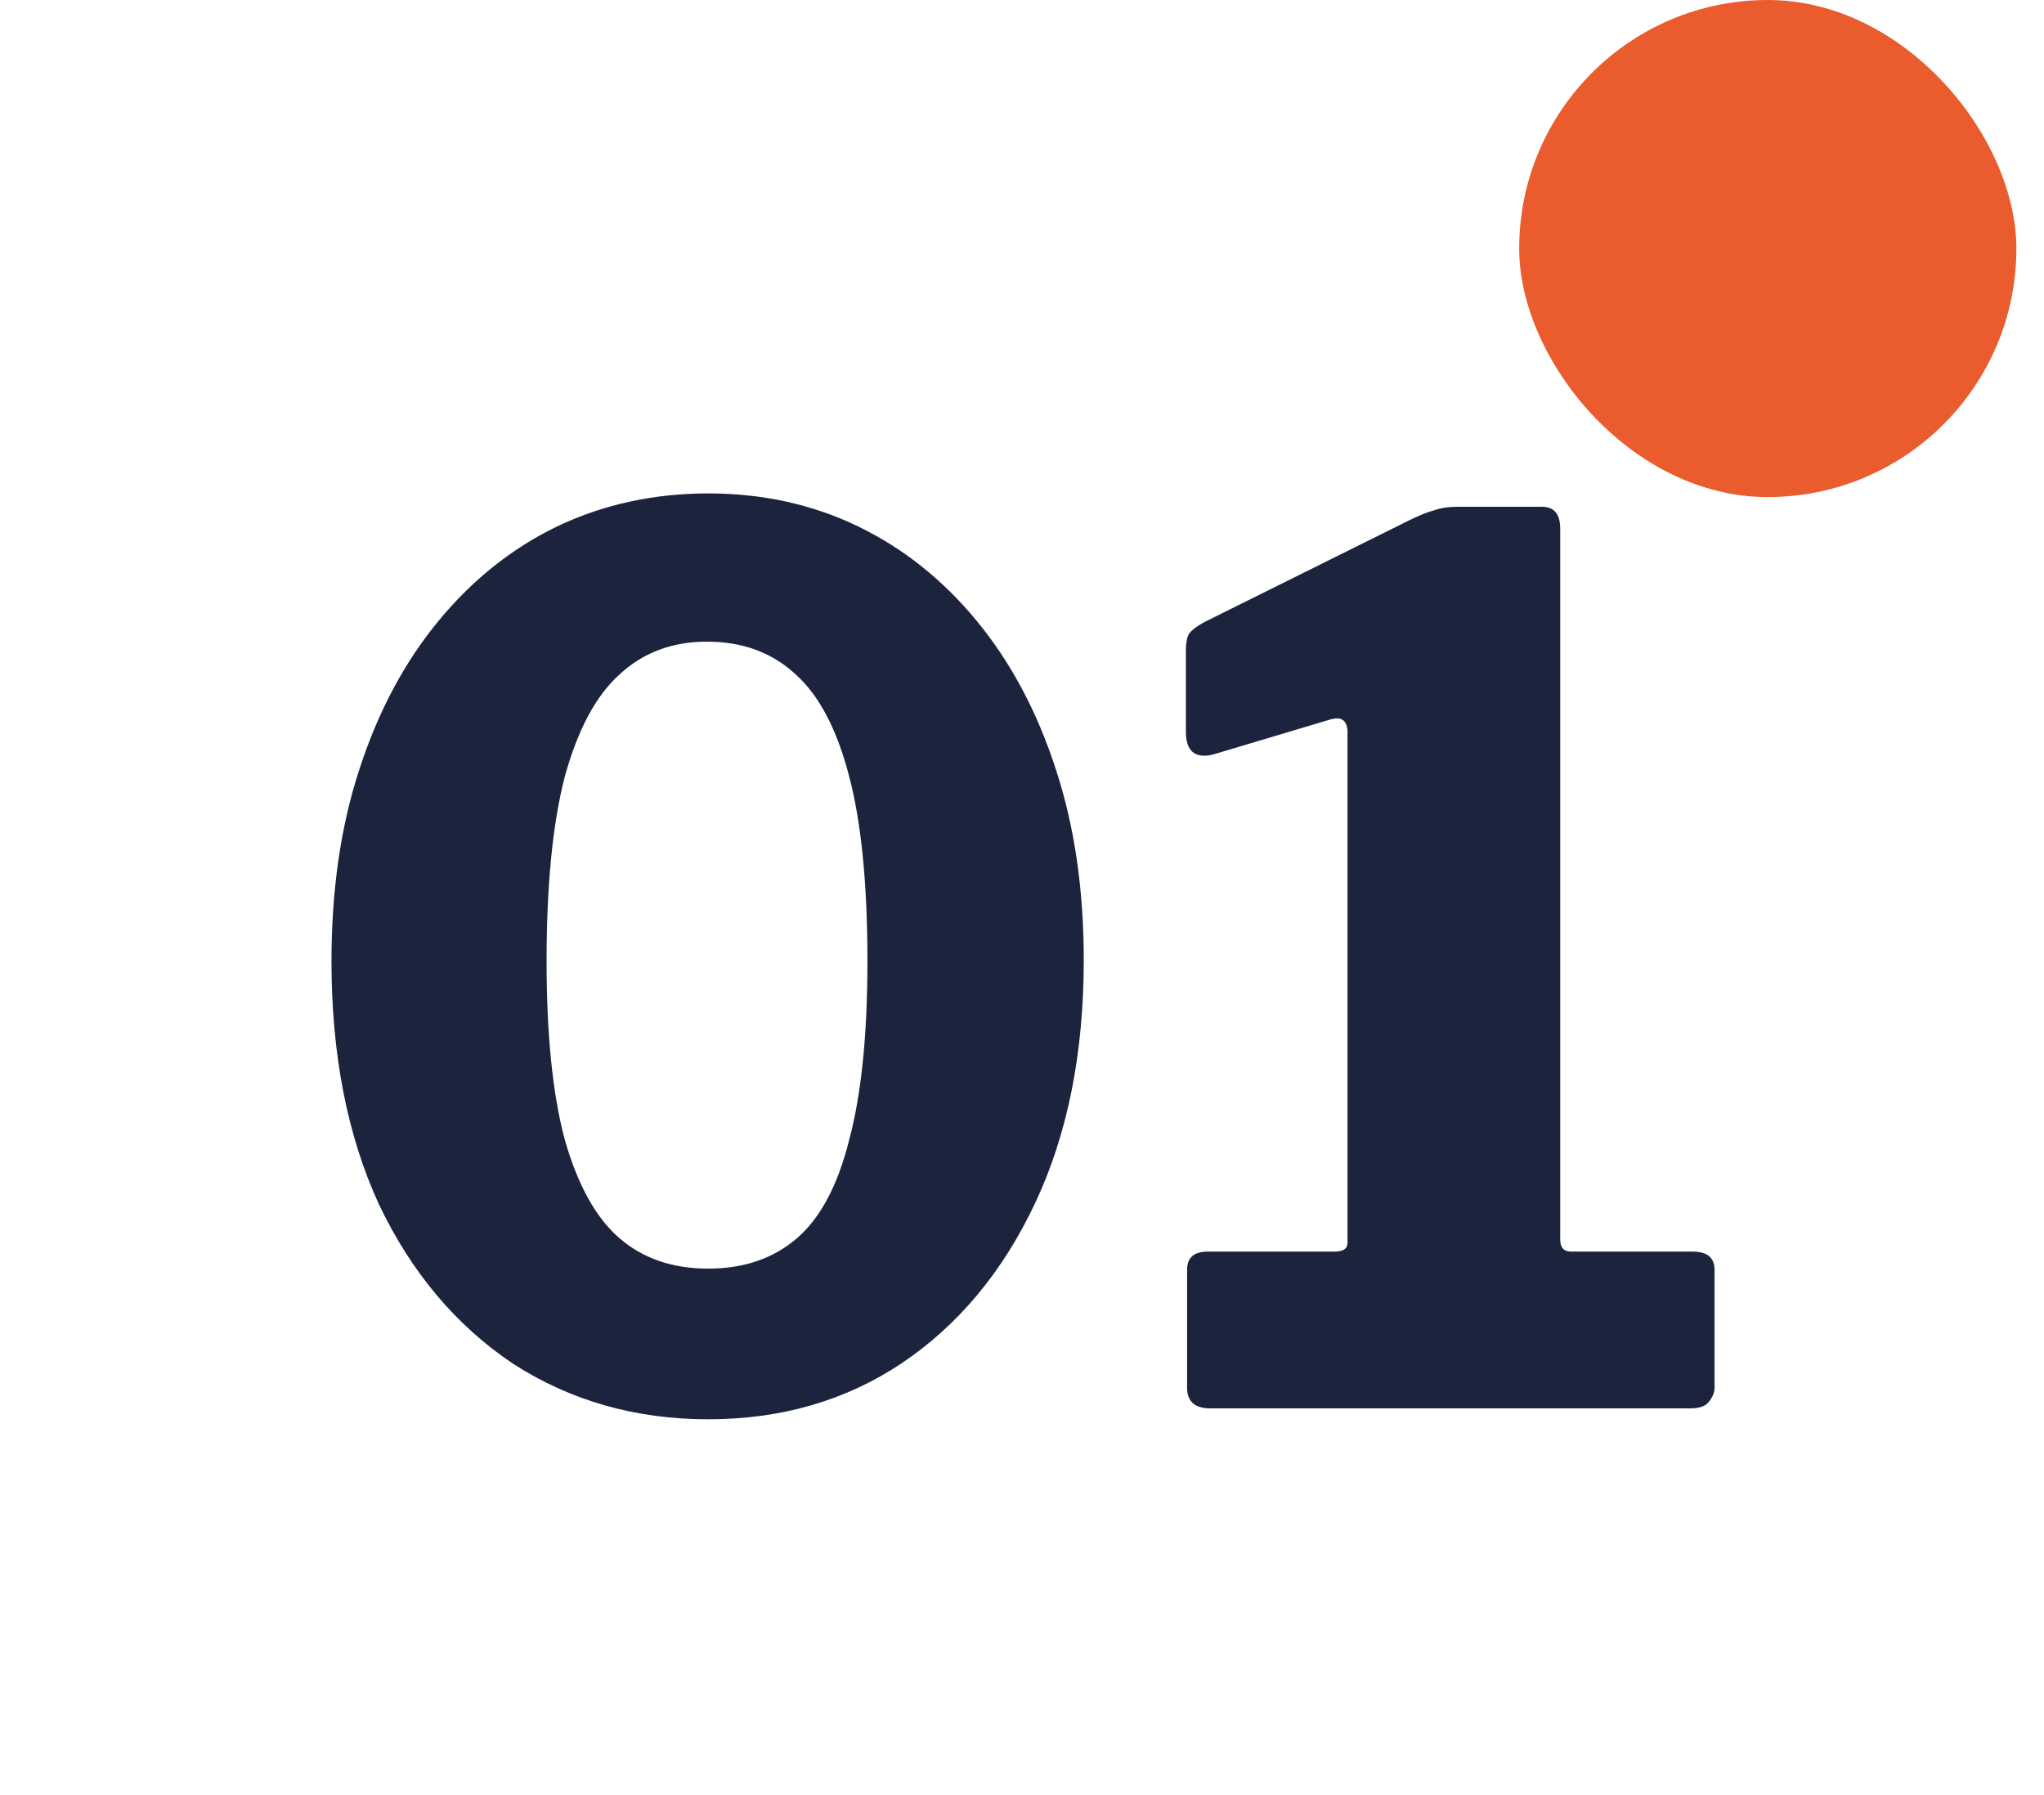 <svg xmlns="http://www.w3.org/2000/svg" width="74" height="65" viewBox="0 0 74 65" fill="none"><rect x="55" width="18" height="18" rx="9" fill="#EA5B2E"></rect><path d="M25.64 17.868C27.606 17.868 29.41 18.264 31.052 19.056C32.695 19.848 34.133 20.992 35.364 22.488C36.596 23.984 37.55 25.773 38.224 27.856C38.899 29.909 39.236 32.212 39.236 34.764C39.236 38.137 38.65 41.071 37.477 43.564C36.303 46.057 34.69 47.993 32.636 49.372C30.613 50.721 28.28 51.396 25.64 51.396C23 51.396 20.639 50.721 18.556 49.372C16.503 47.993 14.89 46.072 13.716 43.608C12.572 41.115 12.001 38.181 12.001 34.808C12.001 32.227 12.338 29.909 13.012 27.856C13.687 25.773 14.64 23.984 15.873 22.488C17.105 20.992 18.542 19.848 20.184 19.056C21.857 18.264 23.675 17.868 25.64 17.868ZM25.64 45.94C26.931 45.94 28.002 45.573 28.852 44.84C29.703 44.107 30.334 42.919 30.744 41.276C31.184 39.633 31.404 37.477 31.404 34.808C31.404 32.021 31.184 29.792 30.744 28.12C30.305 26.419 29.659 25.187 28.808 24.424C27.958 23.632 26.887 23.236 25.596 23.236C24.335 23.236 23.279 23.632 22.428 24.424C21.578 25.187 20.918 26.419 20.448 28.12C20.009 29.821 19.788 32.051 19.788 34.808C19.788 37.477 20.009 39.633 20.448 41.276C20.918 42.919 21.578 44.107 22.428 44.84C23.279 45.573 24.35 45.94 25.64 45.94ZM61.281 45.324C61.809 45.324 62.073 45.544 62.073 45.984V50.252C62.073 50.428 61.999 50.604 61.853 50.78C61.736 50.927 61.516 51 61.193 51H43.813C43.255 51 42.977 50.751 42.977 50.252V45.984C42.977 45.544 43.226 45.324 43.725 45.324H48.301C48.623 45.324 48.785 45.221 48.785 45.016V26.536C48.785 26.096 48.58 25.935 48.169 26.052L43.901 27.328C43.255 27.475 42.933 27.196 42.933 26.492V23.588C42.933 23.265 42.977 23.045 43.065 22.928C43.153 22.811 43.329 22.679 43.593 22.532L50.941 18.88C51.352 18.675 51.674 18.543 51.909 18.484C52.144 18.396 52.437 18.352 52.789 18.352H55.825C56.265 18.352 56.485 18.616 56.485 19.144V44.884C56.485 45.177 56.617 45.324 56.881 45.324H61.281Z" fill="#1C243D"></path></svg>